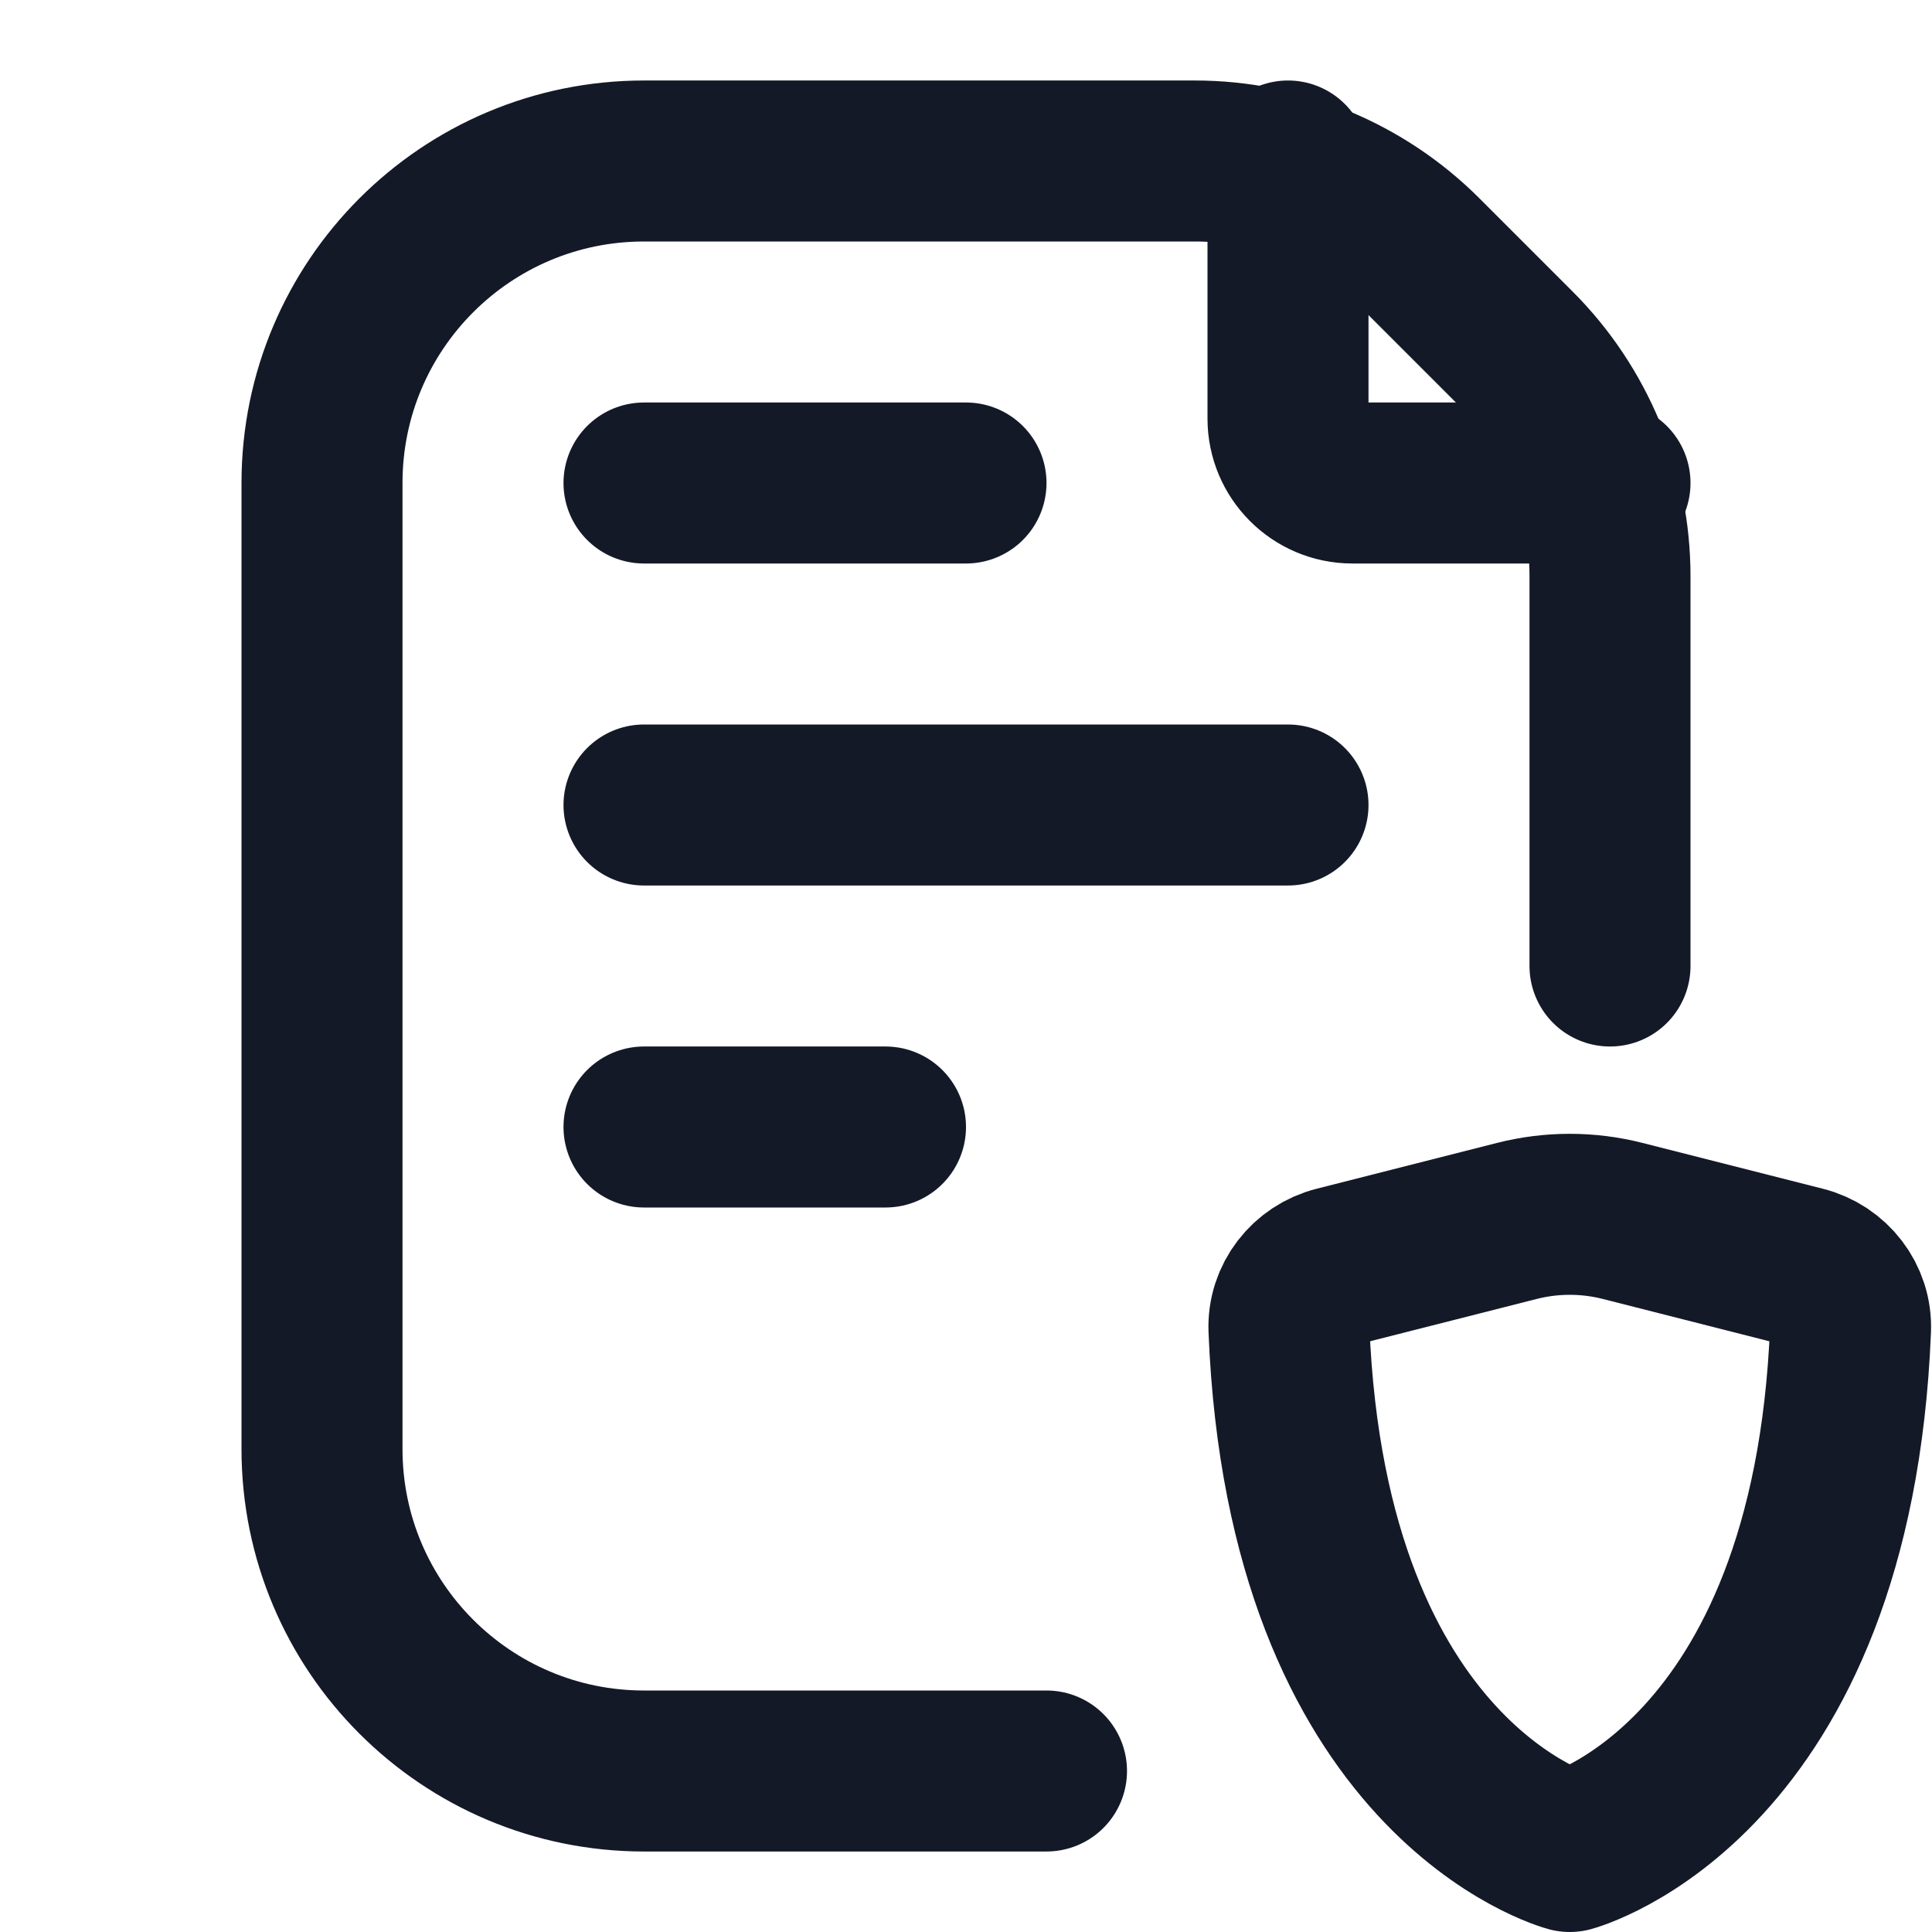 <svg width="18" height="18" viewBox="0 0 18 18" fill="none" xmlns="http://www.w3.org/2000/svg">
<path d="M15 9V5.368C15 4.572 14.684 3.809 14.121 3.246L13.254 2.379C12.691 1.816 11.928 1.5 11.132 1.5H6C4.343 1.5 3 2.843 3 4.5V13.5C3 15.157 4.343 16.5 6 16.5H9.75" stroke="#131927" stroke-width="1.5" stroke-linecap="round" stroke-linejoin="round"/>
<path d="M6 7.5H12M6 4.5H9M6 10.5H8.25" stroke="#131927" stroke-width="1.5" stroke-linecap="round" stroke-linejoin="round"/>
<path d="M12 1.5V3.9C12 4.231 12.269 4.5 12.6 4.5H15" stroke="#131927" stroke-width="1.5" stroke-linecap="round" stroke-linejoin="round"/>
<path d="M15.117 11.375L16.798 11.802C17.064 11.869 17.252 12.11 17.241 12.384C17.071 16.599 14.625 17.25 14.625 17.25C14.625 17.25 12.179 16.599 12.009 12.384C11.998 12.11 12.186 11.869 12.452 11.802L14.133 11.375C14.456 11.293 14.794 11.293 15.117 11.375Z" stroke="#131927" stroke-width="1.5" stroke-linecap="round" stroke-linejoin="round"/>
</svg>
